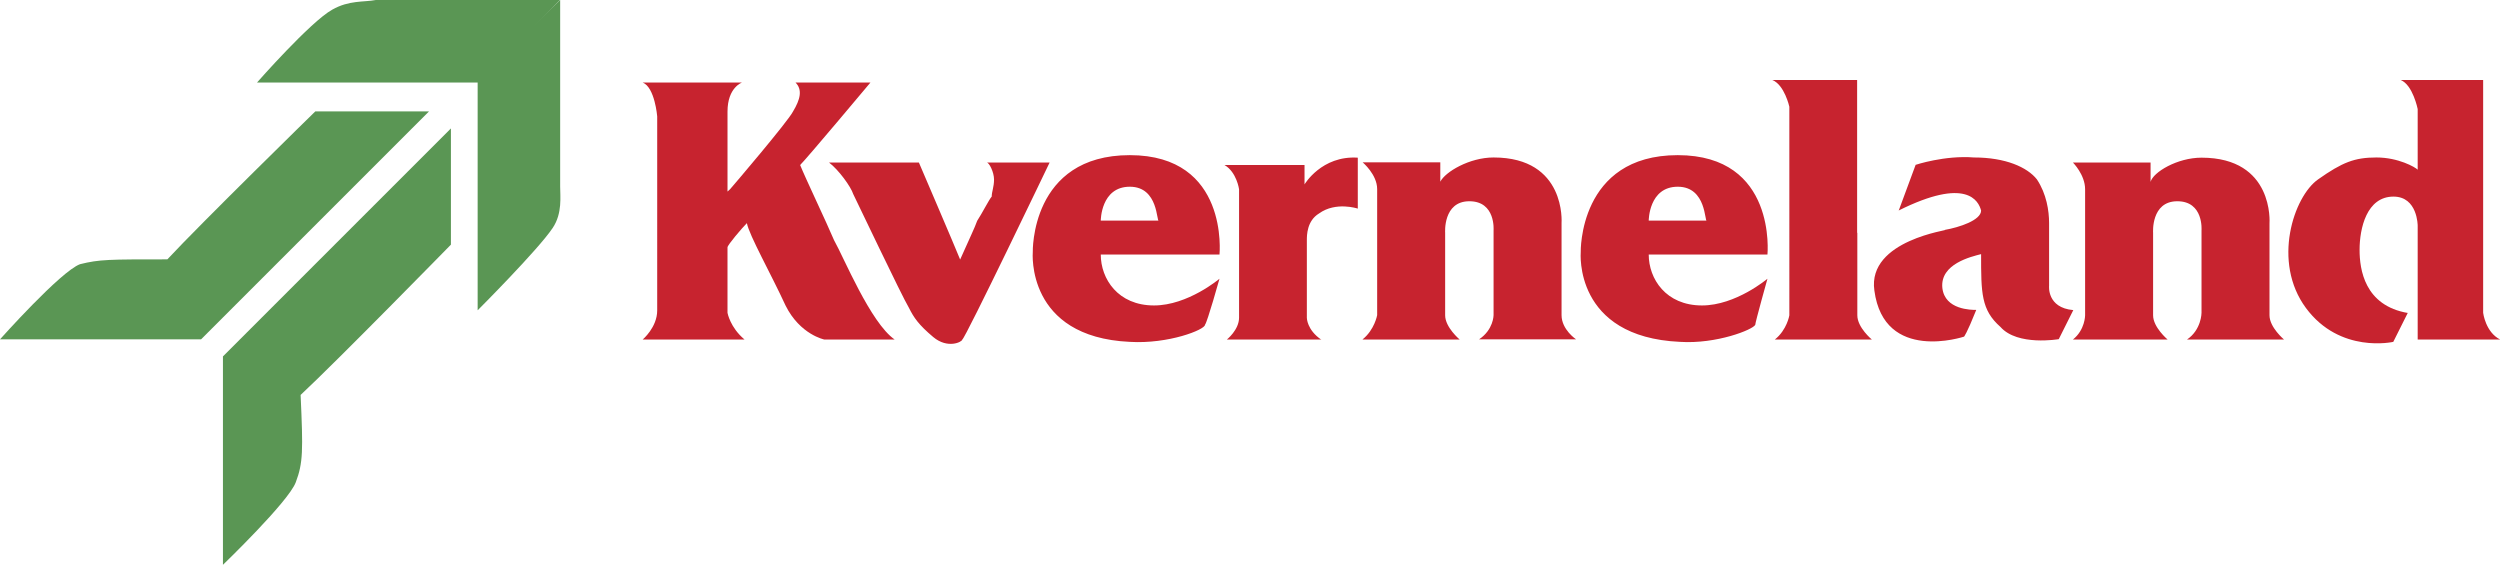 <?xml version="1.0" encoding="UTF-8"?>
<svg id="Ebene_2" data-name="Ebene 2" xmlns="http://www.w3.org/2000/svg" viewBox="0 0 129.07 29.17">
  <defs>
    <style>
      .cls-1 {
        fill: #5a9654;
      }

      .cls-2 {
        fill: #c7232f;
      }
    </style>
  </defs>
  <g id="Ebene_1-2" data-name="Ebene 1">
    <g>
      <path class="cls-2" d="m41.06,4.26h3.88s-3.25,3.88-3.63,4.26c.25.63,1.38,3,1.75,3.88.5.88,1.88,4.26,3.13,5.13h-3.63s-1.25-.25-2-1.75c-.75-1.63-1.88-3.63-2-4.26-.25.25-1,1.13-1,1.25v3.38s.13.75.88,1.38h-5.26s.75-.63.75-1.5V6.01s-.12-1.5-.75-1.75h5.13s-.75.25-.75,1.5v4.13l.13-.12c.12-.13,3-3.51,3.25-4.01.38-.63.5-1.13.13-1.5Z"/>
      <path class="cls-2" d="m42.81,8.39h4.63s1.88,4.38,2.13,5.01c.5-1.13.75-1.63.88-2,.25-.38.63-1.13.75-1.25,0-.25.12-.5.12-.88s-.25-.88-.38-.88h3.25s-4.38,9.14-4.51,9.14c0,.12-.75.5-1.5-.13-.75-.63-1-1-1.25-1.5-.38-.63-2.75-5.63-2.88-5.88-.12-.38-.75-1.25-1.25-1.63Zm16.27,3h.75c-.13.12,0-1.75-1.5-1.75s-1.5,1.75-1.5,1.75h2.5v1.75h-2.5c0,1.25.88,2.63,2.75,2.63,1.75,0,3.38-1.38,3.38-1.38,0,0-.63,2.25-.75,2.38,0,.25-1.88,1-3.88.88-5.38-.25-5.01-4.63-5.01-4.63,0,0-.13-5.01,5.01-5.01s4.63,5.13,4.63,5.13h-3.88v-1.75h0Zm28.29,0h.75c-.12.12,0-1.75-1.5-1.75s-1.5,1.75-1.5,1.75h2.5v1.75h-2.5c0,1.25.88,2.63,2.75,2.63,1.75,0,3.38-1.38,3.38-1.38,0,0-.63,2.25-.63,2.38-.12.25-2,1-3.88.88-5.51-.25-5.13-4.63-5.13-4.63,0,0-.12-5.01,5.01-5.01s4.63,5.13,4.63,5.13h-3.88v-1.75h0Zm-19.15,6.14h-4.88s.63-.5.63-1.13v-6.63s-.12-.88-.75-1.25h4.13v1s.88-1.5,2.75-1.38v2.63s-1.13-.38-2,.25c-.63.38-.63,1.13-.63,1.38v4.01s0,.62.75,1.13Zm2.13,0h5.01s-.75-.63-.75-1.25v-4.26s-.12-1.63,1.25-1.63,1.25,1.5,1.25,1.5v4.38s0,.75-.75,1.25h5.01s-.75-.5-.75-1.25v-4.76s.25-3.38-3.51-3.38c-1.25,0-2.5.75-2.75,1.25v-1h-4.01s.75.63.75,1.38v6.51s-.13.75-.75,1.25h0Zm25.54-5.51v4.26c0,.63.75,1.25.75,1.25h-5.01c.63-.5.75-1.25.75-1.25V5.51s-.25-1.13-.88-1.38h4.38v7.89Zm2.13-1.13l.88-2.38s1.5-.5,3.01-.38c1.63,0,2.75.5,3.25,1.13.5.75.63,1.63.63,2.25v3.25s-.12,1.13,1.25,1.25c-.5,1-.75,1.5-.75,1.5,0,0-2.13.37-3.01-.63-1-.88-1-1.75-1-3.76-.5.13-2.13.5-2,1.75.13,1.13,1.5,1.13,1.75,1.13-.5,1.25-.63,1.38-.63,1.38,0,0-4.13,1.38-4.63-2.38-.38-2.63,4-3.13,3.63-3.13.75-.13,1.88-.5,1.88-1-.13-.5-.75-1.75-4.26,0h0Z"/>
      <path class="cls-2" d="m107.03,17.53h4.88s-.75-.63-.75-1.25v-4.26s-.12-1.63,1.25-1.63,1.25,1.5,1.25,1.5v4.26s0,.87-.75,1.38h5.01s-.75-.63-.75-1.25v-4.76s.25-3.38-3.51-3.38c-1.25,0-2.5.75-2.63,1.25v-1h-4.01s.63.63.63,1.38v6.51s0,.75-.63,1.25h0Zm17.28-1.38l-.75,1.5s-2.75.63-4.51-1.75-.63-5.76.63-6.64c1.25-.88,1.88-1.13,3.01-1.13s2,.5,2.13.63v-3.13s-.25-1.25-.88-1.5h4.26v12.02s.12,1,.88,1.38h-4.26v-5.88s0-1.5-1.25-1.5c-1.38,0-1.75,1.63-1.75,2.75,0,1,.25,2.88,2.5,3.26h0Z"/>
      <path class="cls-1" d="m13.27,4.26s2.75-3.13,3.88-3.76c.88-.5,1.63-.38,2.25-.5h9.51l-4.13,4.26h-11.52Z"/>
      <path class="cls-1" d="m24.66,16.02s3.13-3.13,3.88-4.26c.5-.75.38-1.63.38-2.13V0l-4.26,4.13v11.89Zm-8.39-10.27h5.88l-11.77,11.77H0s3.13-3.51,4.13-3.88c1-.25,1.5-.25,4.51-.25,1.75-1.88,7.64-7.64,7.64-7.64h0Zm7.01,6.89v-6.01l-11.77,11.77v10.76s3.38-3.25,3.76-4.26.38-1.63.25-4.51c1.88-1.75,7.76-7.76,7.76-7.76Z"/>
    </g>
  </g>
</svg>